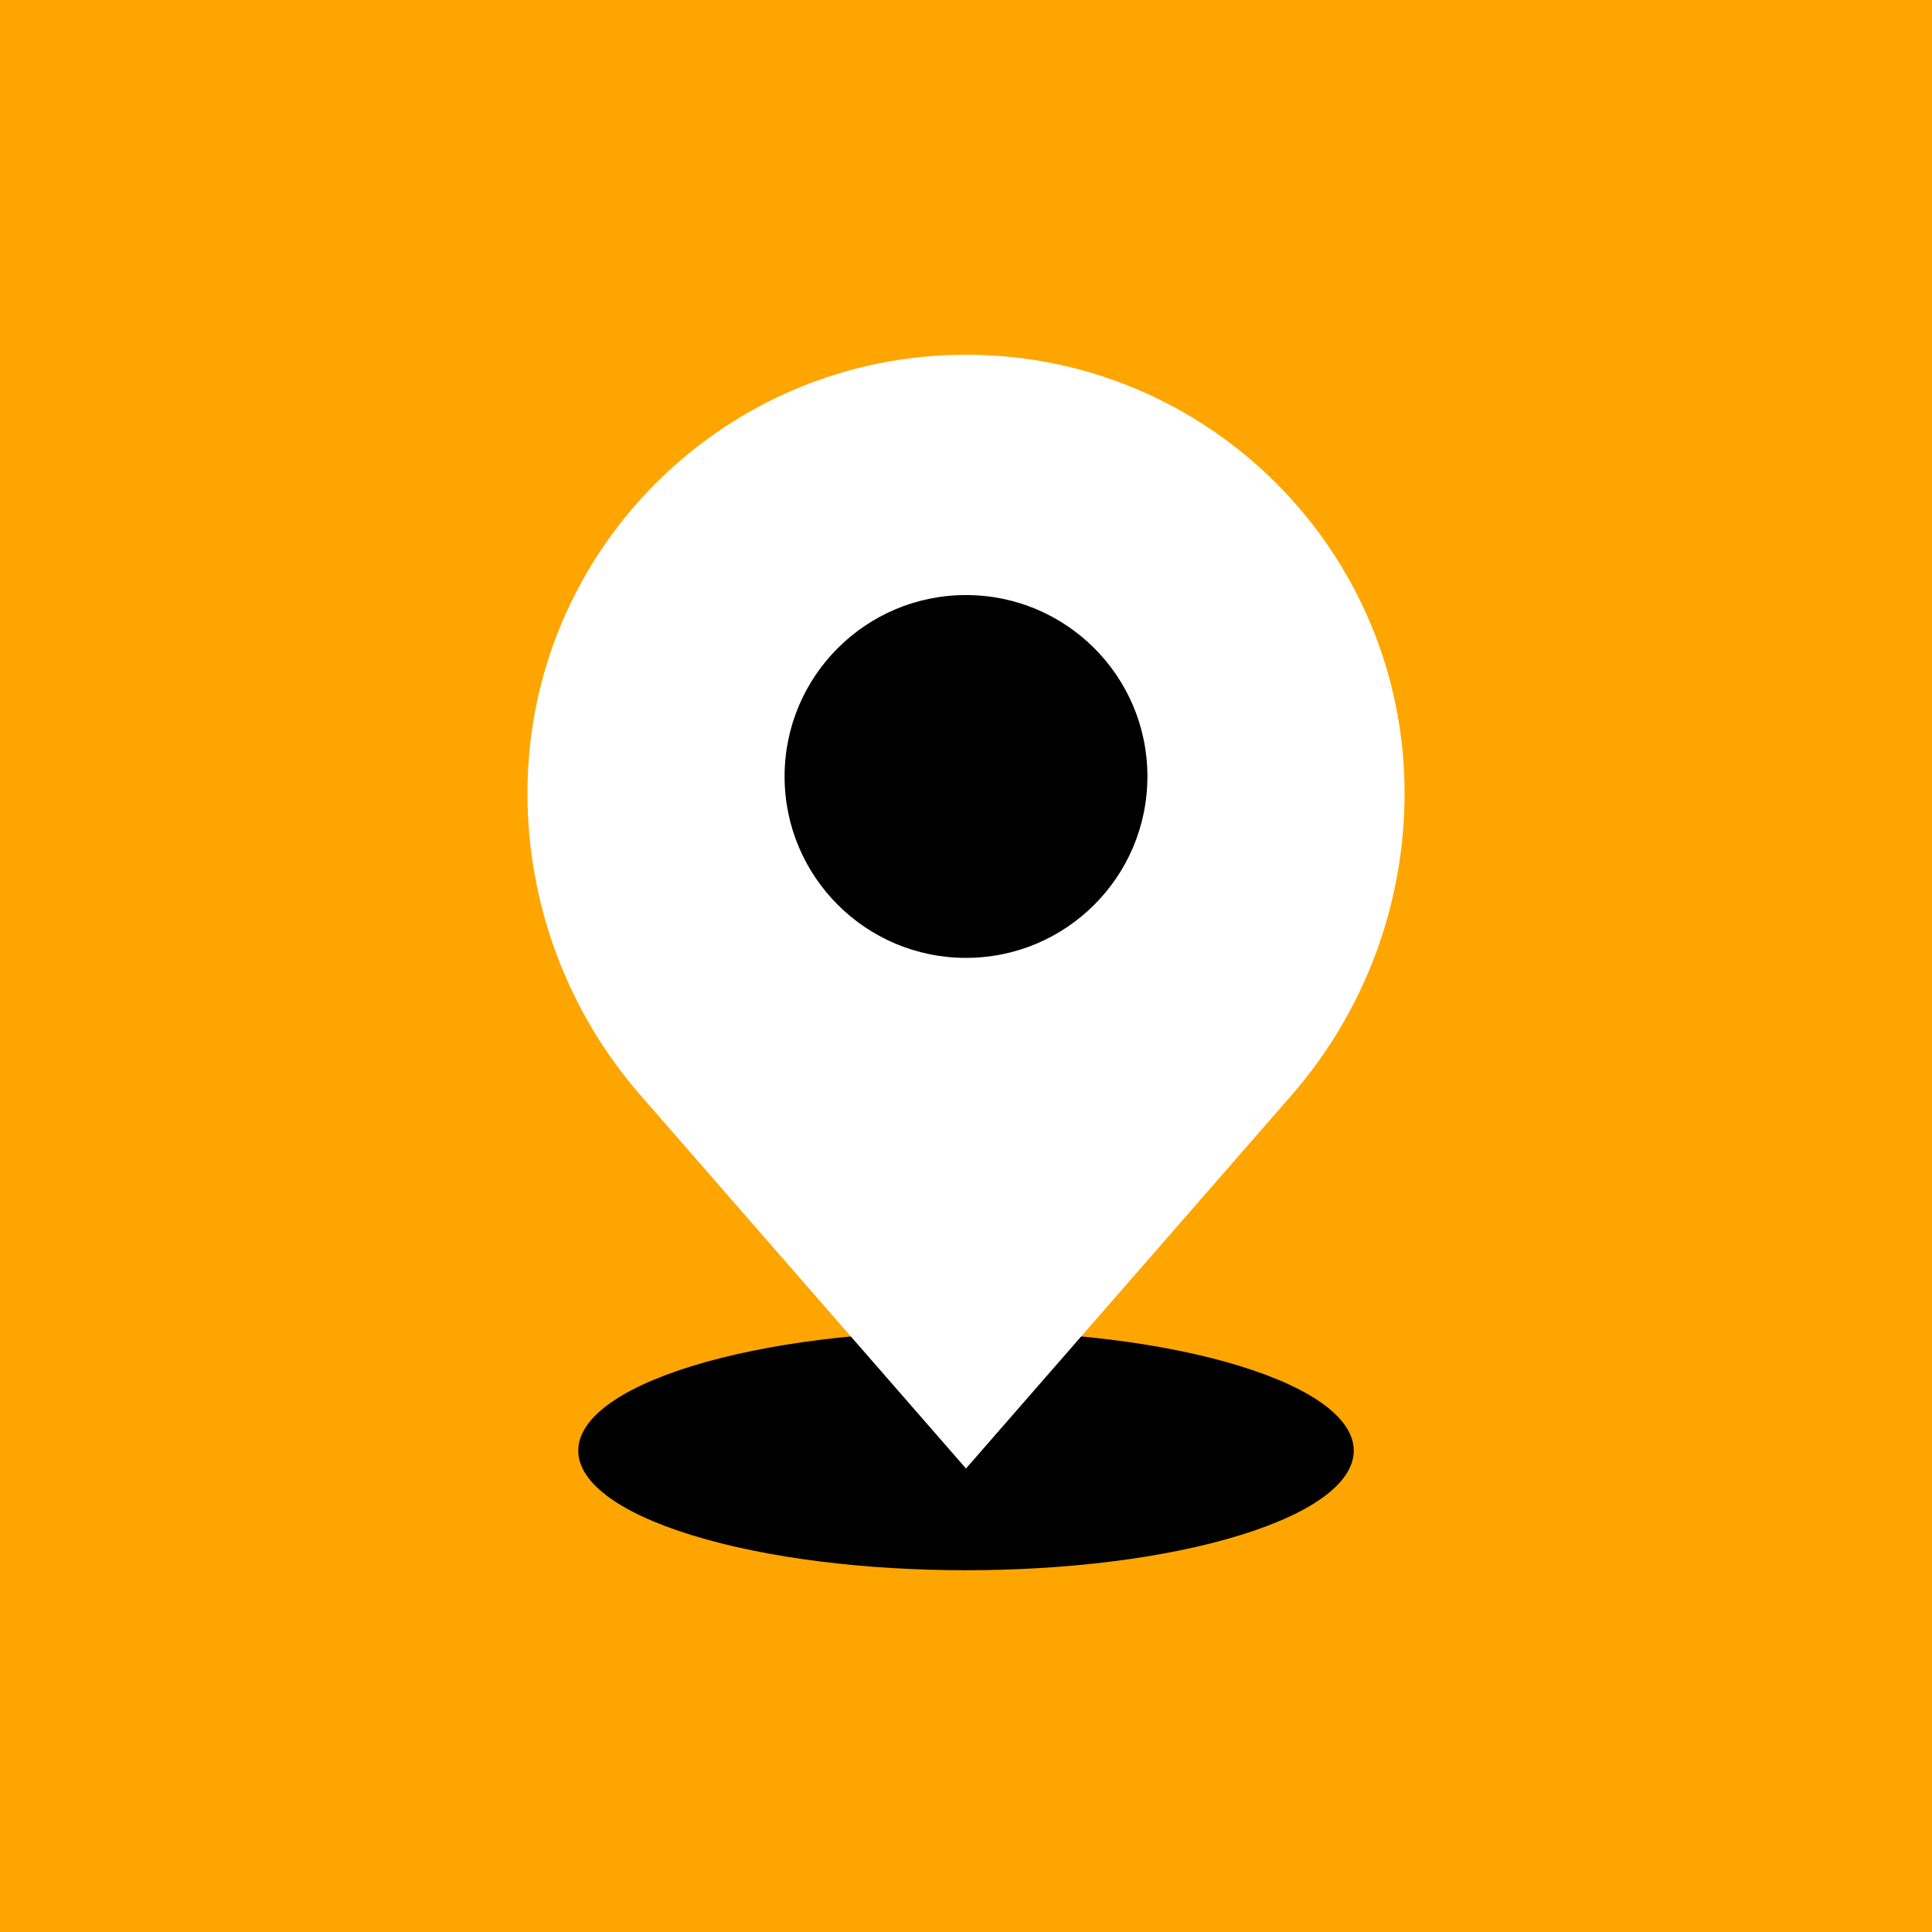 <?xml version="1.0" encoding="UTF-8"?>
<svg xmlns="http://www.w3.org/2000/svg" width="100" height="100" viewBox="0 0 100 100">
  <defs>
    <style>
      .cls-1 {
        fill: orange;
      }

      .cls-2 {
        fill: #fff;
      }
    </style>
  </defs>
  <g id="HG">
    <rect class="cls-1" x="0" y="0" width="100" height="100"></rect>
  </g>
  <g id="Ebene_1" data-name="Ebene 1">
    <path d="M64.19,79.46c-7.84,2.42-20.54,2.42-28.38,0-7.84-2.42-7.84-6.33,0-8.75,7.84-2.42,20.54-2.42,28.38,0,7.84,2.42,7.84,6.33,0,8.75Z"></path>
    <path class="cls-2" d="M27.3,41.06h0c0-12.54,10.16-22.7,22.7-22.7h0c12.54,0,22.7,10.16,22.7,22.7h0c0,5.75-2.08,11.31-5.86,15.64l-16.84,19.31-16.84-19.31c-3.78-4.33-5.86-9.89-5.86-15.64Z"></path>
    <circle cx="50" cy="40.19" r="9.39"></circle>
  </g>
</svg>
